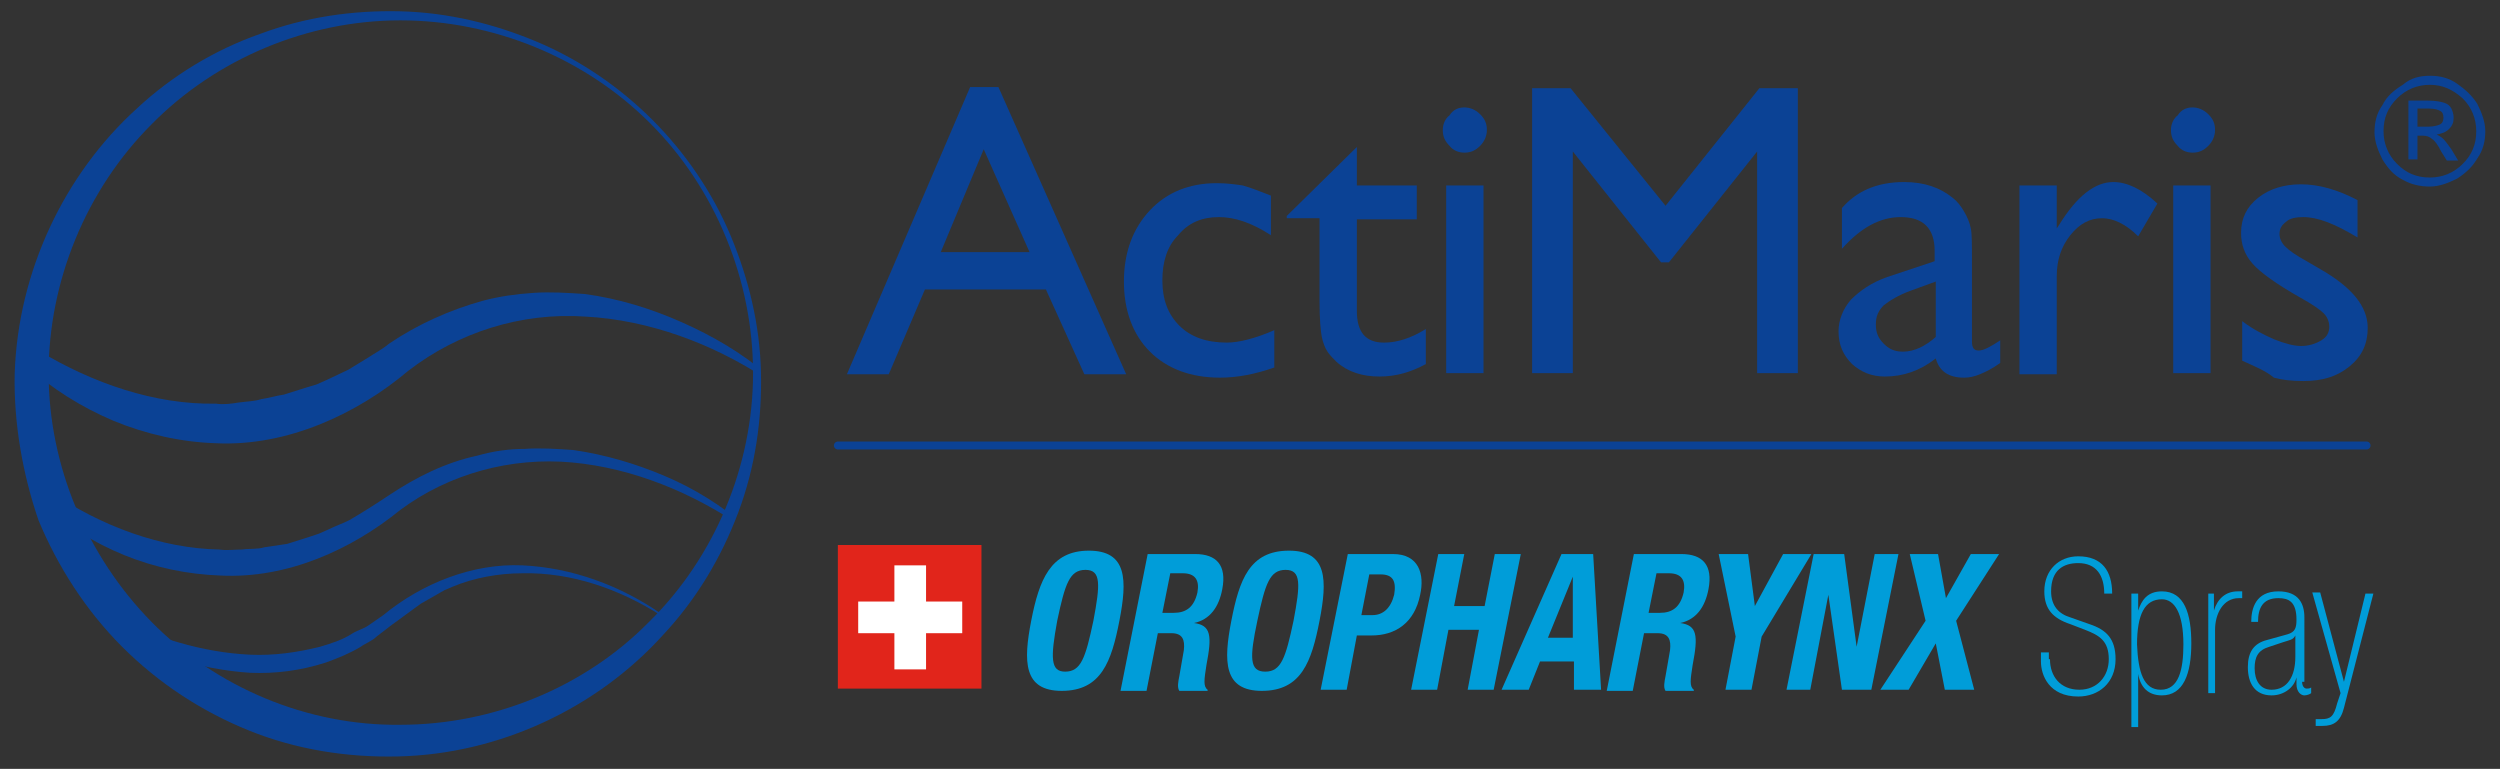 <?xml version="1.0" encoding="utf-8"?>
<!-- Generator: Adobe Illustrator 24.1.2, SVG Export Plug-In . SVG Version: 6.00 Build 0)  -->
<svg version="1.1" id="Ebene_1" xmlns="http://www.w3.org/2000/svg" xmlns:xlink="http://www.w3.org/1999/xlink" x="0px" y="0px"
	 width="221.1px" height="68px" viewBox="0 0 221.1 68" style="enable-background:new 0 0 221.1 68;" xml:space="preserve">
<rect x="0" y="0" width="221.1" height="68" fill="#333333" stroke="none"/>
<style type="text/css">
	.st0{fill:#0B4295;}
	.st1{fill:#E1251B;}
	.st2{fill:#FFFFFF;}
	.st3{fill:#009DD9;}
	.st4{clip-path:url(#SVGID_2_);}
	.st5{fill:none;stroke:#0B4295;stroke-width:0.7;stroke-linecap:round;stroke-linejoin:round;}
</style>
<g>
	<path class="st0" d="M85.8,7.7h2.5l11.3,25.4h-3.7l-3.4-7.5H81.8l-3.2,7.5h-3.7L85.8,7.7z M91.1,22.4L87,13.2l-3.8,9.1H91.1z"/>
	<path class="st0" d="M112.7,29.2v3.3c-1.7,0.6-3.3,0.9-4.8,0.9c-2.6,0-4.7-0.8-6.2-2.3c-1.5-1.5-2.3-3.6-2.3-6.2
		c0-2.6,0.8-4.7,2.3-6.3c1.5-1.6,3.5-2.4,5.9-2.4c0.9,0,1.6,0.1,2.3,0.2c0.7,0.2,1.5,0.5,2.5,0.9v3.5c-1.7-1.1-3.2-1.6-4.6-1.6
		c-1.5,0-2.7,0.5-3.6,1.6c-1,1-1.4,2.4-1.4,4c0,1.7,0.5,3,1.5,4c1,1,2.4,1.5,4.2,1.5C109.6,30.3,111.1,29.9,112.7,29.2z"/>
	<path class="st0" d="M113.8,19.1L120,13v3.4h5.3v3H120v8.1c0,1.9,0.8,2.8,2.4,2.8c1.2,0,2.4-0.4,3.7-1.2v3.1
		c-1.3,0.7-2.6,1.1-4.1,1.1c-1.5,0-2.8-0.4-3.8-1.3c-0.3-0.3-0.6-0.6-0.8-0.9c-0.2-0.3-0.4-0.8-0.5-1.3c-0.1-0.5-0.2-1.6-0.2-3.1
		v-7.4h-2.9V19.1z"/>
	<path class="st0" d="M129.5,9.5c0.5,0,1,0.2,1.4,0.6c0.4,0.4,0.6,0.8,0.6,1.4c0,0.5-0.2,1-0.6,1.4c-0.4,0.4-0.8,0.6-1.4,0.6
		c-0.5,0-1-0.2-1.3-0.6c-0.4-0.4-0.6-0.8-0.6-1.4c0-0.5,0.2-1,0.6-1.3C128.5,9.7,129,9.5,129.5,9.5z M127.9,16.4h3.3v16.6h-3.3V16.4
		z"/>
	<path class="st0" d="M155.6,7.8h3.4v25.2h-3.6V13.4l-7.8,9.8h-0.7l-7.8-9.8v19.6h-3.6V7.8h3.4l8.4,10.4L155.6,7.8z"/>
	<path class="st0" d="M174.4,23.1v7.1c0,0.6,0.2,0.8,0.6,0.8c0.4,0,1-0.3,1.9-0.9v2c-0.7,0.5-1.3,0.8-1.8,1
		c-0.5,0.2-0.9,0.3-1.4,0.3c-1.4,0-2.2-0.6-2.5-1.7c-1.4,1.1-2.9,1.6-4.5,1.6c-1.2,0-2.1-0.4-2.9-1.1c-0.8-0.8-1.2-1.7-1.2-2.9
		c0-1,0.4-2,1.1-2.8c0.8-0.8,1.8-1.5,3.2-2l4.2-1.4v-0.9c0-2-1-3-3-3c-1.8,0-3.5,0.9-5.2,2.8v-3.6c1.3-1.5,3.1-2.3,5.5-2.3
		c1.8,0,3.2,0.5,4.3,1.4c0.4,0.3,0.7,0.7,1,1.2c0.3,0.5,0.5,1,0.6,1.5C174.4,20.7,174.4,21.7,174.4,23.1z M171.2,29.8v-4.9l-2.2,0.8
		c-1.1,0.4-1.9,0.9-2.4,1.3c-0.5,0.5-0.7,1-0.7,1.7c0,0.7,0.2,1.2,0.7,1.7s1,0.7,1.7,0.7C169.3,31.1,170.3,30.6,171.2,29.8z"/>
	<path class="st0" d="M181.9,16.4v3.8l0.2-0.3c1.6-2.6,3.2-3.8,4.8-3.8c1.2,0,2.5,0.6,3.9,1.9l-1.7,2.9c-1.1-1.1-2.2-1.6-3.2-1.6
		c-1.1,0-2,0.5-2.8,1.5c-0.8,1-1.2,2.2-1.2,3.6v8.7h-3.3V16.4H181.9z"/>
	<path class="st0" d="M193.9,9.5c0.5,0,1,0.2,1.4,0.6c0.4,0.4,0.6,0.8,0.6,1.4c0,0.5-0.2,1-0.6,1.4c-0.4,0.4-0.8,0.6-1.4,0.6
		c-0.5,0-1-0.2-1.3-0.6c-0.4-0.4-0.6-0.8-0.6-1.4c0-0.5,0.2-1,0.6-1.3C192.9,9.7,193.4,9.5,193.9,9.5z M192.2,16.4h3.3v16.6h-3.3
		V16.4z"/>
	<path class="st0" d="M198.3,31.9v-3.5c0.9,0.7,1.9,1.2,2.8,1.6c1,0.4,1.8,0.6,2.4,0.6c0.7,0,1.3-0.2,1.8-0.5
		c0.5-0.3,0.7-0.7,0.7-1.2c0-0.5-0.2-0.9-0.5-1.2c-0.3-0.3-1-0.8-2.1-1.4c-2.1-1.2-3.5-2.2-4.2-3c-0.7-0.8-1-1.7-1-2.7
		c0-1.3,0.5-2.3,1.5-3.1c1-0.8,2.3-1.2,3.8-1.2c1.6,0,3.3,0.5,5,1.4v3.3c-2-1.2-3.5-1.8-4.8-1.8c-0.6,0-1.2,0.1-1.5,0.4
		c-0.4,0.3-0.6,0.6-0.6,1.1c0,0.4,0.2,0.8,0.5,1.1c0.4,0.4,1,0.8,1.9,1.3l1.2,0.7c2.8,1.6,4.2,3.3,4.2,5.2c0,1.4-0.5,2.5-1.6,3.4
		c-1.1,0.9-2.4,1.3-4.1,1.3c-1,0-1.9-0.1-2.6-0.3C200.4,32.8,199.4,32.4,198.3,31.9z"/>
</g>
<g>
	<path class="st0" d="M214.9,6.7c0.9,0,1.7,0.2,2.4,0.7s1.3,1,1.8,1.8c0.4,0.8,0.7,1.6,0.7,2.4c0,0.9-0.2,1.7-0.7,2.4
		c-0.4,0.7-1,1.3-1.8,1.8c-0.8,0.4-1.6,0.7-2.4,0.7c-0.9,0-1.7-0.2-2.4-0.6c-0.8-0.4-1.3-1-1.8-1.8c-0.4-0.8-0.7-1.6-0.7-2.4
		c0-0.9,0.2-1.7,0.7-2.4c0.4-0.8,1-1.3,1.8-1.8C213.2,6.9,214,6.7,214.9,6.7z M214.9,7.5c-1.1,0-2.1,0.4-2.9,1.2
		c-0.8,0.8-1.2,1.7-1.2,2.9c0,1.1,0.4,2.1,1.2,2.9c0.8,0.8,1.7,1.2,2.9,1.2c1.1,0,2.1-0.4,2.9-1.2c0.8-0.8,1.2-1.7,1.2-2.9
		c0-1.1-0.4-2.1-1.2-2.9C216.9,7.9,216,7.5,214.9,7.5z M213.8,14.1h-0.8V8.9h1.8c0.6,0,1.1,0.1,1.4,0.2c0.3,0.1,0.5,0.3,0.6,0.5
		s0.2,0.5,0.2,0.8c0,0.4-0.1,0.7-0.4,1c-0.3,0.3-0.6,0.4-1.1,0.5c0.2,0.1,0.4,0.2,0.6,0.4c0.2,0.2,0.4,0.5,0.7,0.9l0.6,1h-1
		l-0.5-0.8c-0.3-0.6-0.6-1-0.8-1.1c-0.2-0.2-0.5-0.3-0.8-0.3h-0.5V14.1z M213.8,9.6v1.6h1c0.4,0,0.8-0.1,1-0.2
		c0.2-0.1,0.3-0.3,0.3-0.6c0-0.3-0.1-0.5-0.3-0.6c-0.2-0.1-0.5-0.2-1-0.2H213.8z"/>
</g>
<g>
	<rect x="74.1" y="48.2" class="st1" width="12.7" height="12.7"/>
	<polygon class="st2" points="79.1,50 79.1,53.2 75.9,53.2 75.9,56 79.1,56 79.1,59.2 81.9,59.2 81.9,56 85.1,56 85.1,53.2 
		81.9,53.2 81.9,50 	"/>
</g>
<g>
	<path class="st3" d="M96.3,48.7c3.4,0,3.4,2.6,2.7,6.2c-0.7,3.6-1.6,6.2-5.1,6.2c-3.4,0-3.4-2.6-2.7-6.2
		C91.9,51.3,92.9,48.7,96.3,48.7z M94.2,59.4c1.4,0,1.8-1.2,2.5-4.5c0.6-3.2,0.7-4.5-0.7-4.5c-1.4,0-1.8,1.2-2.5,4.5
		C92.9,58.2,92.9,59.4,94.2,59.4z"/>
	<path class="st3" d="M101.5,49h4.2c1.9,0,2.8,1,2.4,3.1c-0.3,1.6-1.1,2.7-2.5,3v0c1.5,0.2,1.6,1.1,1.1,3.7
		c-0.2,1.3-0.3,1.9,0.1,2.2l0,0.1h-2.5c-0.2-0.3-0.1-0.8,0-1.3l0.4-2.3c0.1-0.9-0.1-1.5-1.1-1.5h-1.2l-1,5.1h-2.3L101.5,49z
		 M102.8,54.2h1c1.1,0,1.8-0.5,2.1-1.8c0.2-1.1-0.2-1.7-1.3-1.7h-1.1L102.8,54.2z"/>
	<path class="st3" d="M114,48.7c3.4,0,3.4,2.6,2.7,6.2c-0.7,3.6-1.6,6.2-5.1,6.2c-3.4,0-3.4-2.6-2.7-6.2
		C109.6,51.3,110.5,48.7,114,48.7z M111.9,59.4c1.4,0,1.8-1.2,2.5-4.5c0.6-3.2,0.7-4.5-0.7-4.5c-1.4,0-1.8,1.2-2.5,4.5
		C110.5,58.2,110.5,59.4,111.9,59.4z"/>
	<path class="st3" d="M119.2,49h4c2.3,0,2.8,1.8,2.4,3.6c-0.5,2.5-2.2,3.6-4.3,3.6H120l-0.9,4.8h-2.3L119.2,49z M120.4,54.4h1
		c0.9,0,1.6-0.6,1.9-1.8c0.2-1.2-0.1-1.8-1.2-1.8h-1L120.4,54.4z"/>
	<path class="st3" d="M127.2,49h2.3l-0.9,4.6h2.7l0.9-4.6h2.3l-2.4,12h-2.3l1-5.3h-2.7l-1,5.3h-2.3L127.2,49z"/>
	<path class="st3" d="M138.1,49h2.8l0.7,12h-2.4l0-2.5h-3l-1,2.5h-2.4L138.1,49z M136.9,56.4h2.2l0-5.4h0L136.9,56.4z"/>
	<path class="st3" d="M144.5,49h4.2c1.9,0,2.8,1,2.4,3.1c-0.3,1.6-1.1,2.7-2.5,3v0c1.5,0.2,1.6,1.1,1.1,3.7
		c-0.2,1.3-0.3,1.9,0.1,2.2l0,0.1h-2.5c-0.2-0.3-0.1-0.8,0-1.3l0.4-2.3c0.1-0.9-0.1-1.5-1.1-1.5h-1.2l-1,5.1h-2.3L144.5,49z
		 M145.8,54.2h1c1.1,0,1.8-0.5,2.1-1.8c0.2-1.1-0.2-1.7-1.3-1.7h-1.1L145.8,54.2z"/>
	<path class="st3" d="M154.6,49l0.6,4.6h0l2.5-4.6h2.5l-4.4,7.3l-0.9,4.7h-2.3l0.9-4.7L152,49H154.6z"/>
	<path class="st3" d="M163.1,49l1.1,8.2h0l1.6-8.2h2.1l-2.4,12h-2.6l-1.2-8.4h0l-1.6,8.4h-2.1l2.4-12H163.1z"/>
	<path class="st3" d="M168.9,49h2.5l0.7,3.9l2.2-3.9h2.5l-3.8,5.9l1.6,6.1h-2.6l-0.8-4.1l-2.4,4.1h-2.5l4-6.1L168.9,49z"/>
</g>
<g>
	<path class="st3" d="M181.3,58.3c0,1.5,0.9,2.7,2.6,2.7c1.6,0,2.6-1.2,2.6-2.7c0-1.6-0.8-2.1-2.1-2.6l-1.3-0.5
		c-1.5-0.5-2.3-1.3-2.3-2.9c0-1.9,1.3-3.1,3-3.1c2.1,0,3,1.3,3,3.3h-0.7c0-1.6-0.7-2.7-2.3-2.7c-1.3,0-2.4,0.6-2.4,2.5
		c0,1.3,0.7,2,1.7,2.3l1.7,0.6c1.5,0.5,2.3,1.3,2.3,3.1c0,2.1-1.5,3.3-3.3,3.3c-2.6,0-3.3-1.9-3.3-3.1v-0.8h0.7V58.3z"/>
	<path class="st3" d="M188.5,52.5h0.6v1.5h0c0.3-0.9,0.8-1.7,2.1-1.7c2,0,2.6,2,2.6,4.6c0,2.7-0.7,4.6-2.6,4.6
		c-1.2,0-1.9-0.7-2.1-1.9h0v4.7h-0.6V52.5z M191.1,61c1.6,0,2-1.8,2-4c0-2.8-0.8-4-1.9-4c-1.5,0-2.2,1.3-2.2,4
		C189.1,59.5,189.6,61,191.1,61z"/>
	<path class="st3" d="M195.2,52.5h0.6v1.5h0c0.3-1,1-1.7,2.1-1.7h0.4v0.6H198c-1.4,0-2.1,1.4-2.1,2.8v5.6h-0.6V52.5z"/>
	<path class="st3" d="M203.6,60.3c0,0.4,0.2,0.6,0.4,0.6c0.1,0,0.3,0,0.4-0.1v0.5c-0.1,0.1-0.4,0.2-0.6,0.2c-0.3,0-0.7-0.3-0.7-1
		v-0.6h0c-0.2,0.9-1.1,1.6-2.2,1.6c-1.5,0-2.1-1.1-2.1-2.5c0-1.3,0.5-2.1,1.7-2.4l1.8-0.5c0.7-0.2,0.8-0.6,0.8-1.3
		c0-1.6-0.7-1.9-1.6-1.9c-1.4,0-1.8,0.9-1.8,2.1h-0.6c0-1.2,0.4-2.7,2.4-2.7c1.8,0,2.3,1.1,2.3,2.3V60.3z M203,56.2L203,56.2
		c-0.2,0.4-0.5,0.4-1.1,0.6l-1.2,0.4c-1,0.3-1.3,0.9-1.3,1.9c0,1.1,0.5,1.9,1.5,1.9c1.4,0,2.1-1.2,2.1-2.9V56.2z"/>
	<path class="st3" d="M209.2,52.5h0.7l-2.6,10.1c-0.3,1.2-0.9,1.6-1.9,1.6c-0.2,0-0.4,0-0.6,0v-0.6c0.2,0,0.3,0,0.5,0
		c0.8,0,1.1-0.2,1.4-1.4l0.3-0.9l-2.5-8.9h0.7l2.1,7.9h0L209.2,52.5z"/>
</g>
<g>
	<g>
		<g>
			<path class="st0" d="M57.7,10.6c2.9,2.9,5.3,6.4,6.9,10.2c1.6,3.8,2.6,7.9,2.7,12.1c0.1,4.2-0.5,8.4-2,12.4
				c-1.5,4-3.7,7.7-6.7,10.9c-5.8,6.4-14.4,10.5-23.4,10.7c-4.5,0.1-9-0.6-13.2-2.3c-4.2-1.7-8-4.2-11.2-7.4
				c-3.2-3.2-5.7-7.1-7.4-11.2C2,41.9,1.2,37.4,1.3,33C1.6,24,5.7,15.4,12.1,9.6C15.2,6.7,19,4.4,23,3c4-1.5,8.2-2.1,12.4-2
				c4.2,0.1,8.3,1.1,12.1,2.7C51.3,5.3,54.8,7.7,57.7,10.6z M57.5,10.9c-5.8-5.8-13.9-9.1-22.1-9.1c-8.2,0-16.3,3.4-22,9.2
				c-5.8,5.8-9.1,13.9-9.1,22c0,8.2,3.4,16.2,9.1,22c5.7,5.8,13.8,9.2,22,9.1c8.2,0,16.3-3.3,22-9.1c5.8-5.7,9.2-13.8,9.2-22
				C66.6,24.8,63.3,16.7,57.5,10.9z"/>
		</g>
		<g>
			<defs>
				<path id="SVGID_1_" d="M57.5,10.8c12.3,12.3,12.3,32.1,0,44.4c-12.3,12.3-32.1,12.3-44.4,0C0.9,42.9,0.9,23,13.1,10.8
					C25.4-1.5,45.3-1.5,57.5,10.8z"/>
			</defs>
			<clipPath id="SVGID_2_">
				<use xlink:href="#SVGID_1_"  style="overflow:visible;"/>
			</clipPath>
			<g class="st4">
				<g>
					<path class="st0" d="M3.4,31c4.8,2.9,10.3,4.8,15.7,4.7c0.7,0.1,1.4,0,2-0.1c0.7-0.1,1.4-0.1,2-0.3c0.7-0.1,1.3-0.3,2-0.4
						l1.9-0.6c0.3-0.1,0.7-0.2,1-0.3l0.9-0.4c0.6-0.3,1.3-0.6,1.9-0.9l1.8-1.1c0.6-0.4,1.2-0.7,1.8-1.2c2.5-1.7,5.4-3,8.3-3.8
						c1.5-0.4,3-0.6,4.5-0.7c1.5-0.1,3,0,4.5,0.1c3,0.4,5.9,1.3,8.6,2.5c2.7,1.2,5.3,2.7,7.5,4.6l-0.2,0.3
						C63,30.4,57.4,28.3,51.8,28c-5.7-0.4-11.3,1.4-15.7,4.8c-4.5,3.8-10.7,6.7-17,6.4c-3.1-0.1-6.2-0.8-9.1-2
						c-2.8-1.2-5.4-2.8-7.7-4.9L3.4,31z"/>
				</g>
				<g>
					<path class="st0" d="M10,54.5c3.7,1.9,7.9,3.2,12.1,3.4c2.1,0.1,4.2-0.2,6.2-0.7c1-0.3,2-0.6,2.9-1.2c0.5-0.3,1-0.4,1.4-0.7
						l1.3-0.9c3.4-2.8,7.9-4.6,12.3-4.4c4.4,0.2,8.7,1.8,12.3,4.3l-0.1,0.1c-3.6-2.3-7.9-3.8-12.2-3.7c-2.1,0-4.3,0.4-6.2,1.2
						l-0.7,0.3c-0.2,0.1-0.5,0.3-0.7,0.4l-1.4,0.8l-2.6,1.9l-1.3,1c-0.4,0.4-1,0.6-1.4,0.9c-1,0.6-2,1-3.1,1.4
						c-2.2,0.7-4.4,1-6.7,0.9c-4.5-0.3-8.8-1.7-12.6-4.1L10,54.5z"/>
				</g>
				<g>
					<path class="st0" d="M4.5,43.5c4.4,3,9.7,5,14.9,5.1c0.7,0.1,1.3,0,2,0c0.7-0.1,1.3,0,2-0.2l2-0.3l1.9-0.6
						c0.3-0.1,0.6-0.2,0.9-0.3l0.9-0.4c0.6-0.3,1.2-0.5,1.8-0.8c1.2-0.7,2.3-1.4,3.5-2.2c2.4-1.6,5-2.9,7.8-3.5
						c1.4-0.4,2.8-0.6,4.2-0.6c1.4-0.1,2.9,0,4.3,0.1c2.8,0.4,5.5,1.2,8.1,2.3c2.6,1.1,5,2.6,7.1,4.4l-0.1,0.2
						c-4.5-3.1-9.8-5.3-15.2-5.8c-5.4-0.5-10.9,1-15.2,4.2c-4.3,3.5-10,6.1-15.9,5.8c-2.9-0.1-5.8-0.7-8.5-1.8
						c-2.7-1.1-5.1-2.6-7.3-4.5L4.5,43.5z"/>
				</g>
			</g>
		</g>
	</g>
</g>
<line class="st5" x1="209.3" y1="39.4" x2="74.1" y2="39.4"/>
</svg>
